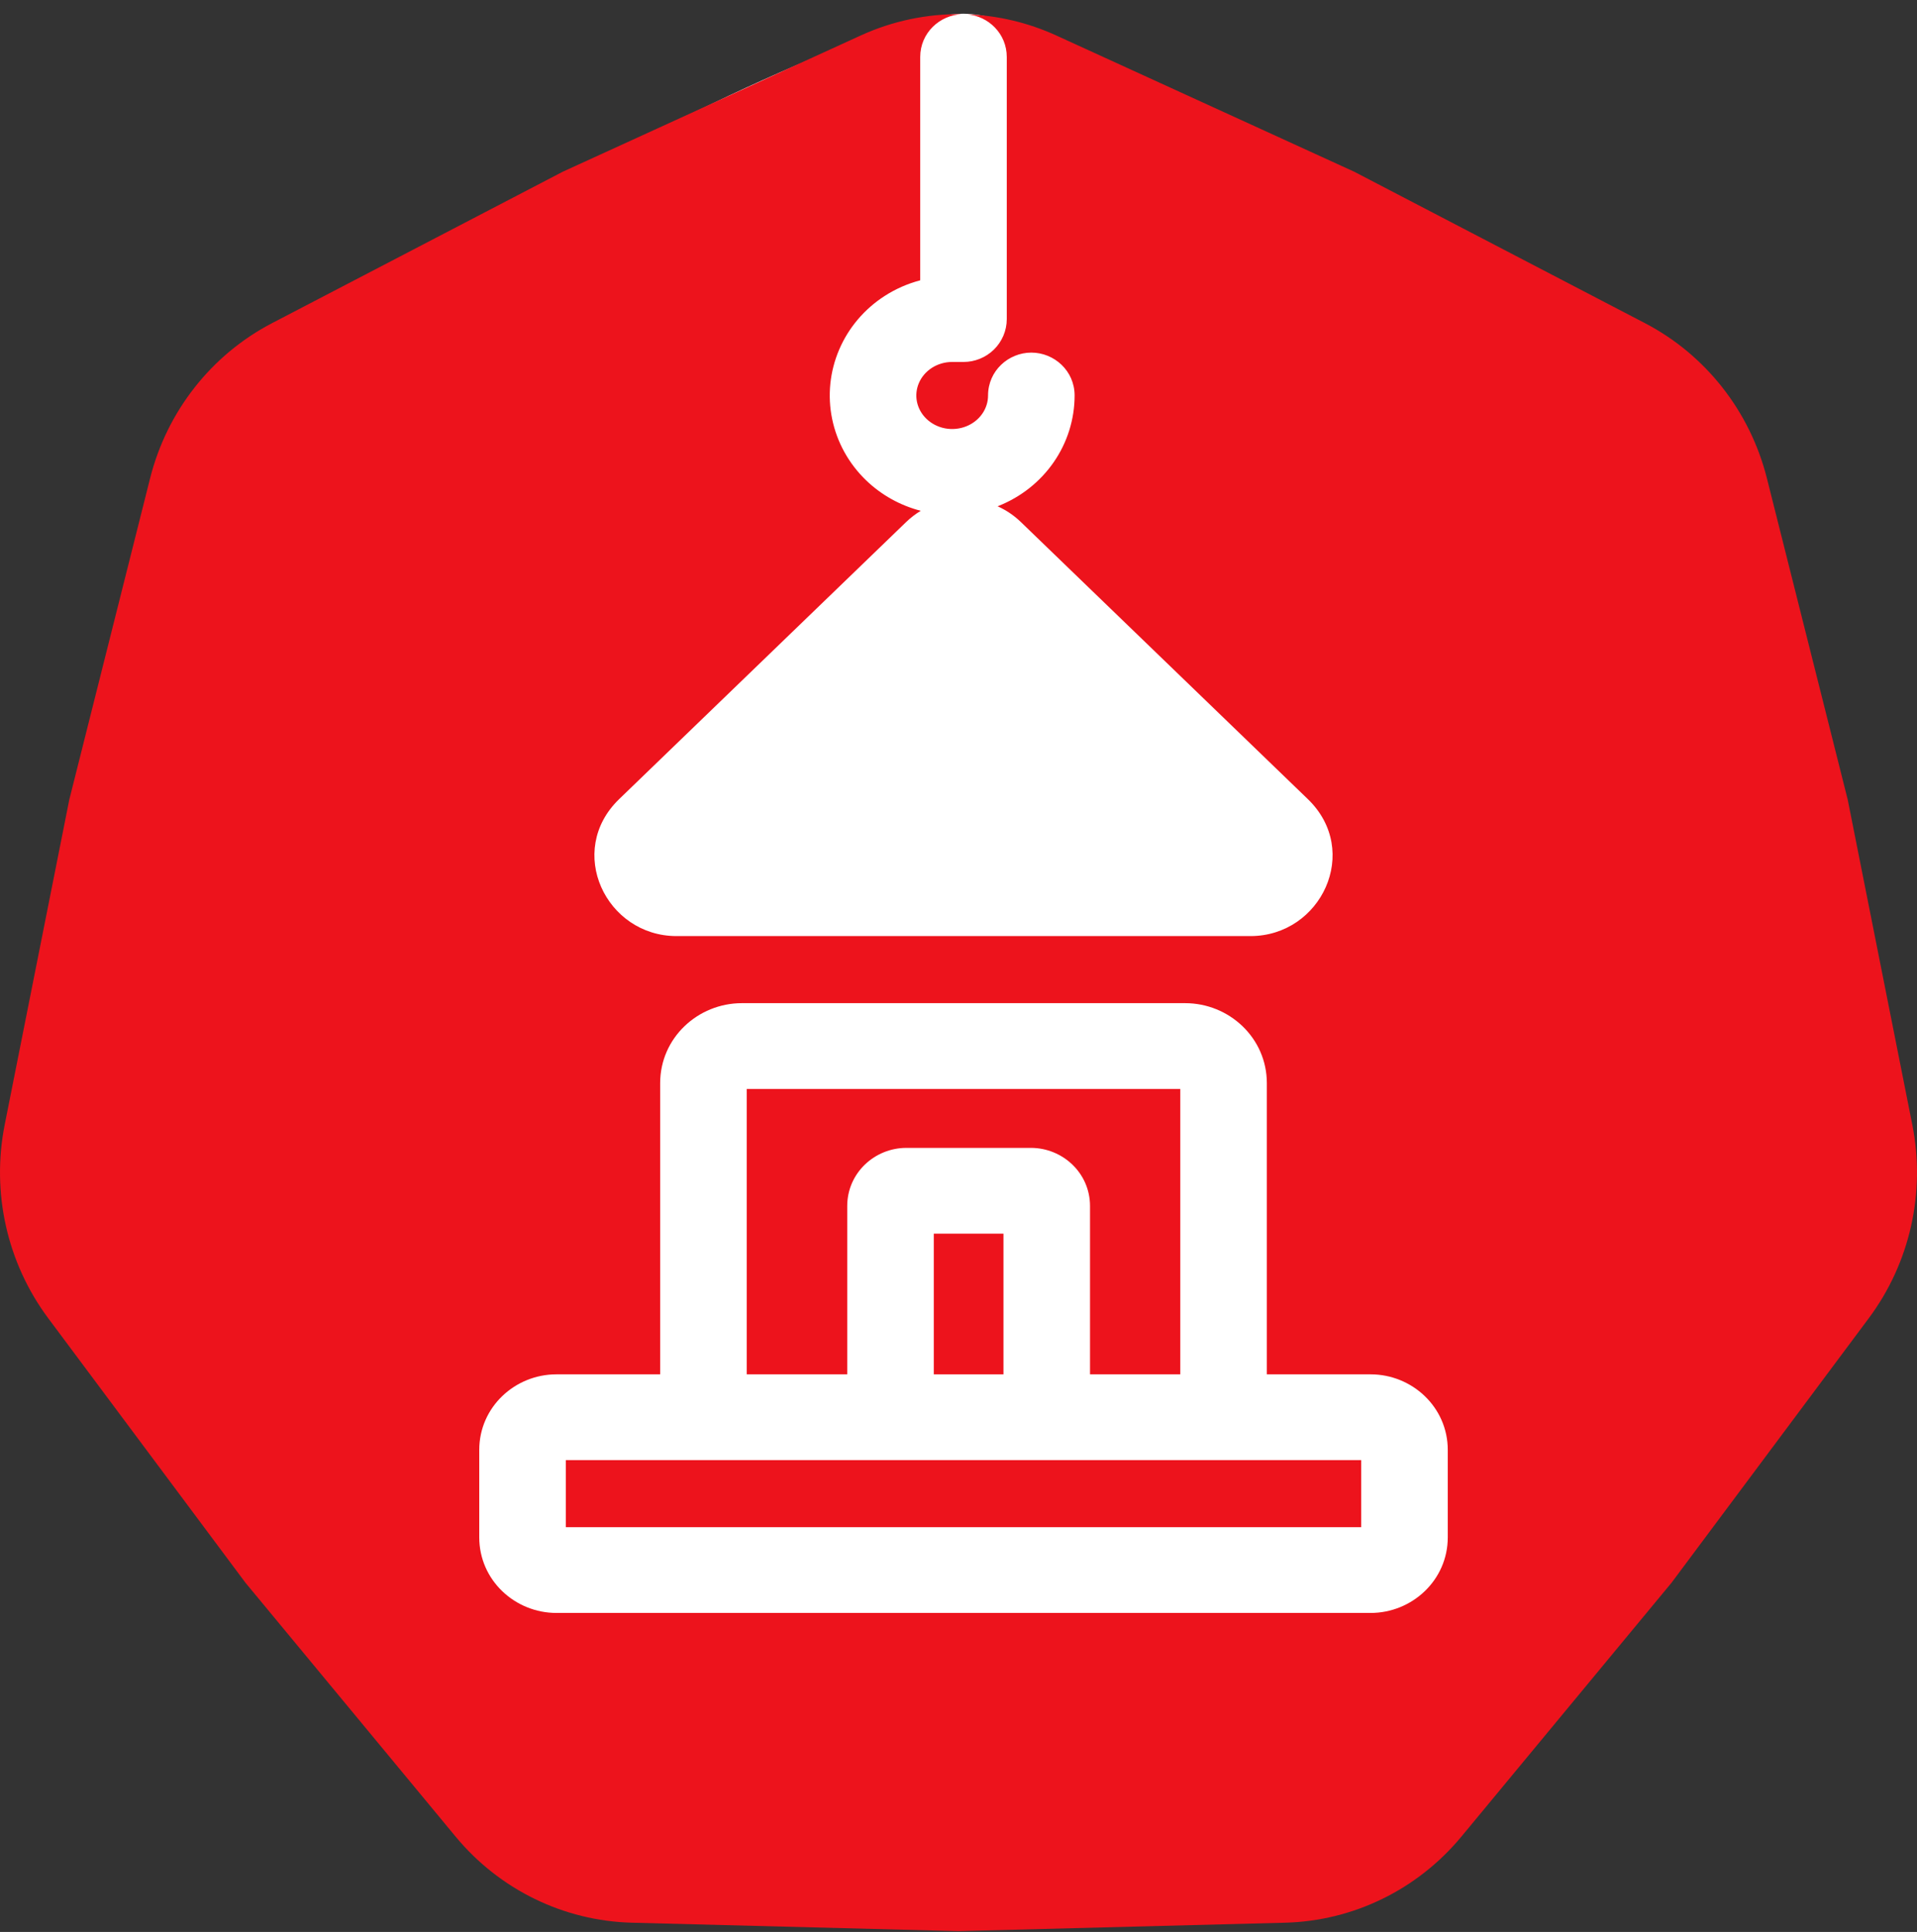 <svg width="132" height="133" viewBox="0 0 132 133" fill="none" xmlns="http://www.w3.org/2000/svg">
<rect x="0" y="0" width="132" height="133" fill="#333333" stroke="none"/>
<path d="M91.239 13.784L112.587 24.956C116.707 27.113 119.722 28.511 120.867 33.089L126.349 55.012L130.733 77.191C131.648 81.822 130.573 86.632 127.778 90.399L114.396 108.441L100.133 125.766C97.155 129.384 92.798 131.524 88.169 131.644L65.999 132.219L43.83 131.644C39.2 131.524 34.844 129.384 31.866 125.766L17.602 108.441L4.221 90.399C1.426 86.632 0.35 81.822 1.266 77.191L5.649 55.012L11.132 33.089C12.277 28.511 15.292 24.654 19.412 22.497L39.141 12.165C39.141 12.165 59.727 0.944 66.34 0.944C72.952 0.944 91.239 13.784 91.239 13.784Z" fill="white"/>
<path d="M81.272 74.965V94.612H75.056V83.028C75.056 80.744 73.161 79.023 70.986 79.023H62.408C60.233 79.023 58.338 80.744 58.338 83.028V94.612H51.417V74.965H81.272Z" fill="#ED131C"/>
<path d="M69.096 84.928V94.612H64.298V84.928H69.096Z" fill="#ED131C"/>
<path d="M74.724 100.518L74.625 100.517H58.769L58.67 100.518H51.084L50.986 100.517H38.96V105.134H93.73V100.517H81.703L81.605 100.518H74.724Z" fill="#ED131C"/>
<path fill-rule="evenodd" clip-rule="evenodd" d="M72.736 2.444L93.249 11.822L113.266 22.246C117.446 24.423 120.505 28.314 121.666 32.932L127.229 55.05L131.676 77.426C132.605 82.099 131.513 86.951 128.678 90.752L115.102 108.954L100.631 126.433C97.609 130.083 93.189 132.242 88.493 132.363L66 132.944L43.508 132.363C38.811 132.242 34.391 130.083 31.369 126.433L16.898 108.954L3.322 90.752C0.487 86.951 -0.605 82.099 0.324 77.426L4.771 55.05L10.334 32.932C11.495 28.314 14.554 24.423 18.734 22.246L38.751 11.822L59.264 2.444C61.48 1.431 63.863 0.942 66.241 0.977C64.71 1.031 63.364 2.263 63.364 3.928V19.298C62.498 19.526 61.669 19.889 60.911 20.378C59.526 21.271 58.435 22.548 57.788 24.058C57.139 25.568 56.968 27.235 57.3 28.843C57.631 30.452 58.447 31.918 59.632 33.061C60.684 34.077 61.987 34.799 63.402 35.165C63.044 35.38 62.705 35.639 62.393 35.94L42.634 55.012C38.932 58.586 41.721 64.442 46.586 64.442H86.103C90.967 64.442 93.757 58.586 90.054 55.012L70.296 35.94C69.816 35.476 69.272 35.114 68.692 34.854L68.766 34.825C70.298 34.212 71.619 33.171 72.555 31.819C73.491 30.467 73.995 28.868 73.995 27.226C73.995 25.524 72.588 24.274 71.015 24.274C69.443 24.274 68.035 25.524 68.035 27.226C68.035 27.665 67.901 28.101 67.639 28.479C67.377 28.858 66.996 29.165 66.535 29.349C66.075 29.533 65.563 29.582 65.069 29.488C64.575 29.393 64.132 29.16 63.791 28.832C63.451 28.503 63.229 28.095 63.14 27.662C63.051 27.23 63.096 26.781 63.273 26.369C63.45 25.955 63.756 25.59 64.163 25.326C64.572 25.063 65.06 24.918 65.565 24.918H66.344C67.11 24.918 67.859 24.625 68.424 24.08C68.99 23.533 69.324 22.774 69.324 21.965L69.324 3.928C69.324 2.319 68.067 1.114 66.601 0.987C68.697 1.065 70.781 1.551 72.736 2.444ZM45.457 74.568C45.457 71.454 48.05 69.06 51.084 69.06H81.605C84.639 69.06 87.232 71.454 87.232 74.568V94.612H94.374C97.237 94.612 99.69 96.871 99.69 99.819V105.832C99.69 108.78 97.237 111.039 94.374 111.039H38.316C35.453 111.039 33 108.78 33 105.832V99.819C33 96.871 35.453 94.612 38.316 94.612H45.457V74.568Z" fill="#ED131C"/>
</svg>
